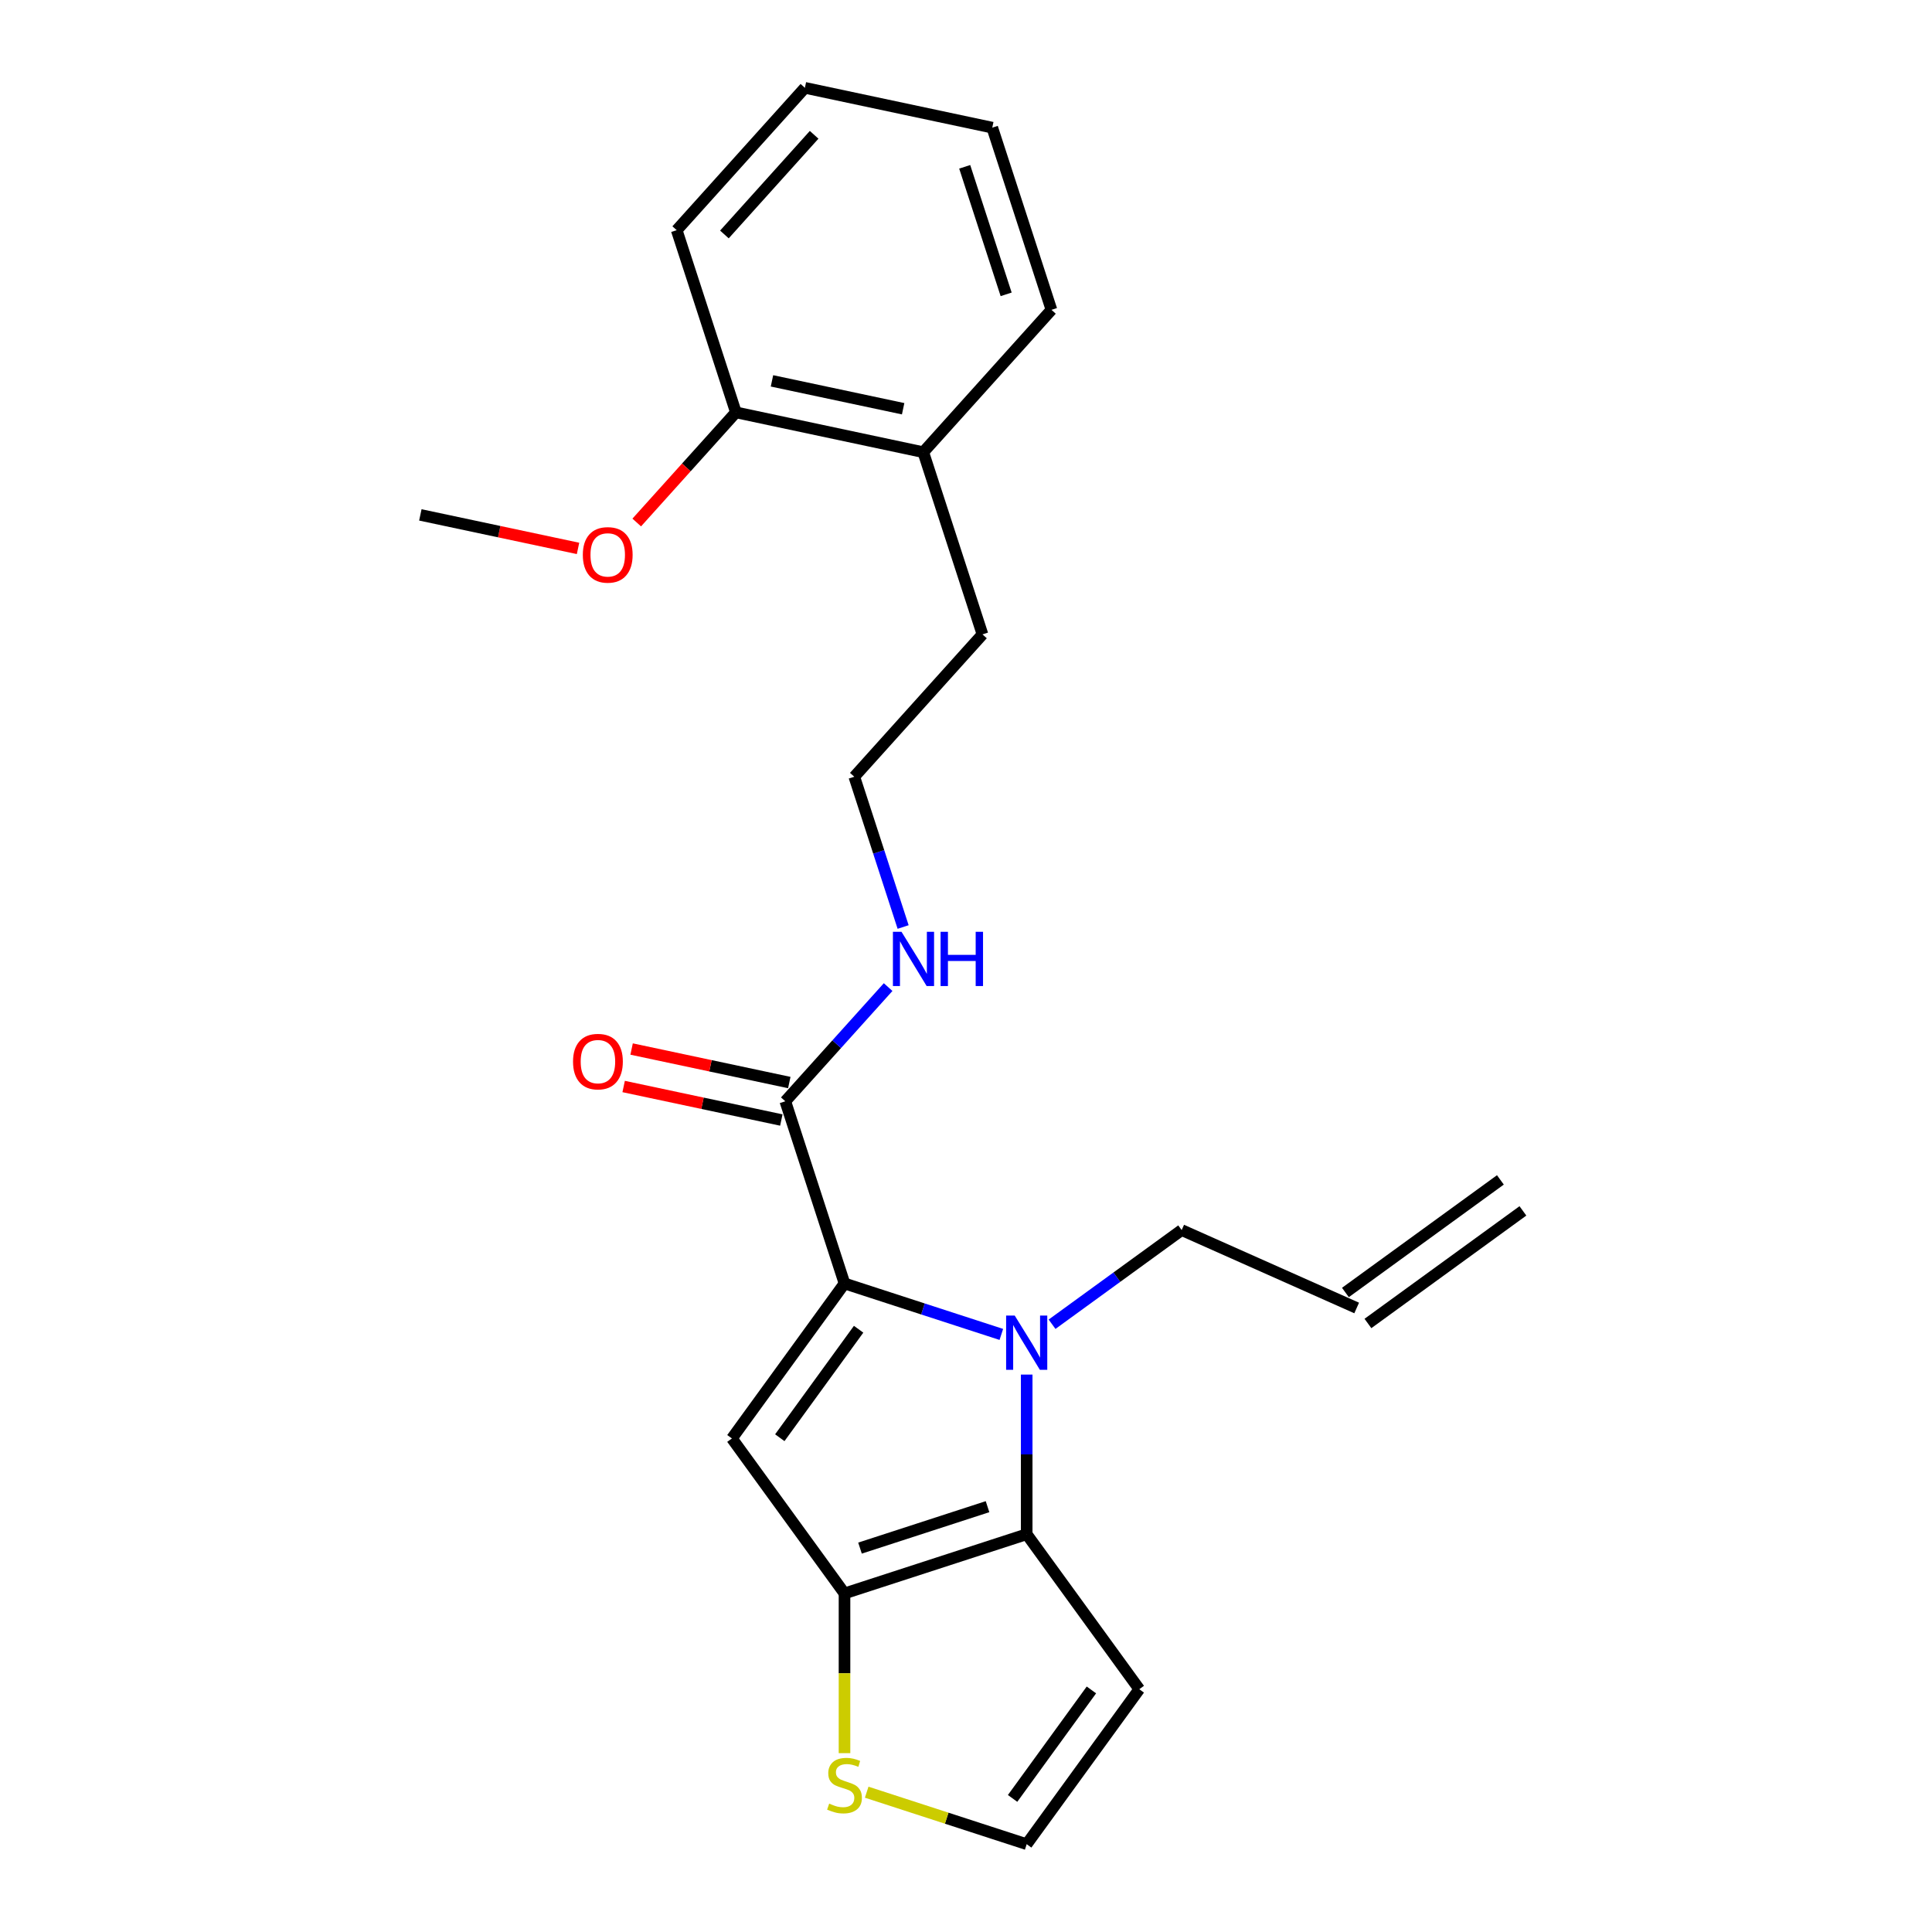 <?xml version='1.0' encoding='iso-8859-1'?>
<svg version='1.1' baseProfile='full'
              xmlns='http://www.w3.org/2000/svg'
                      xmlns:rdkit='http://www.rdkit.org/xml'
                      xmlns:xlink='http://www.w3.org/1999/xlink'
                  xml:space='preserve'
width='1000px' height='1000px' viewBox='0 0 1000 1000'>
<!-- END OF HEADER -->
<rect style='opacity:1.0;fill:#FFFFFF;stroke:none' width='1000' height='1000' x='0' y='0'> </rect>
<path class='bond-0' d='M 350.264,119.139 L 416.609,45.455' style='fill:none;fill-rule:evenodd;stroke:#000000;stroke-width:6px;stroke-linecap:butt;stroke-linejoin:miter;stroke-opacity:1' />
<path class='bond-0' d='M 374.952,121.356 L 421.395,69.776' style='fill:none;fill-rule:evenodd;stroke:#000000;stroke-width:6px;stroke-linecap:butt;stroke-linejoin:miter;stroke-opacity:1' />
<path class='bond-1' d='M 350.264,119.139 L 380.903,213.439' style='fill:none;fill-rule:evenodd;stroke:#000000;stroke-width:6px;stroke-linecap:butt;stroke-linejoin:miter;stroke-opacity:1' />
<path class='bond-2' d='M 406.477,570.022 L 433.086,540.469' style='fill:none;fill-rule:evenodd;stroke:#000000;stroke-width:6px;stroke-linecap:butt;stroke-linejoin:miter;stroke-opacity:1' />
<path class='bond-2' d='M 433.086,540.469 L 459.695,510.917' style='fill:none;fill-rule:evenodd;stroke:#0000FF;stroke-width:6px;stroke-linecap:butt;stroke-linejoin:miter;stroke-opacity:1' />
<path class='bond-3' d='M 408.538,560.323 L 367.73,551.649' style='fill:none;fill-rule:evenodd;stroke:#000000;stroke-width:6px;stroke-linecap:butt;stroke-linejoin:miter;stroke-opacity:1' />
<path class='bond-3' d='M 367.73,551.649 L 326.921,542.975' style='fill:none;fill-rule:evenodd;stroke:#FF0000;stroke-width:6px;stroke-linecap:butt;stroke-linejoin:miter;stroke-opacity:1' />
<path class='bond-3' d='M 404.415,579.72 L 363.607,571.046' style='fill:none;fill-rule:evenodd;stroke:#000000;stroke-width:6px;stroke-linecap:butt;stroke-linejoin:miter;stroke-opacity:1' />
<path class='bond-3' d='M 363.607,571.046 L 322.798,562.372' style='fill:none;fill-rule:evenodd;stroke:#FF0000;stroke-width:6px;stroke-linecap:butt;stroke-linejoin:miter;stroke-opacity:1' />
<path class='bond-4' d='M 406.477,570.022 L 437.117,664.321' style='fill:none;fill-rule:evenodd;stroke:#000000;stroke-width:6px;stroke-linecap:butt;stroke-linejoin:miter;stroke-opacity:1' />
<path class='bond-5' d='M 467.455,479.818 L 454.819,440.928' style='fill:none;fill-rule:evenodd;stroke:#0000FF;stroke-width:6px;stroke-linecap:butt;stroke-linejoin:miter;stroke-opacity:1' />
<path class='bond-5' d='M 454.819,440.928 L 442.183,402.038' style='fill:none;fill-rule:evenodd;stroke:#000000;stroke-width:6px;stroke-linecap:butt;stroke-linejoin:miter;stroke-opacity:1' />
<path class='bond-6' d='M 416.609,45.455 L 513.595,66.07' style='fill:none;fill-rule:evenodd;stroke:#000000;stroke-width:6px;stroke-linecap:butt;stroke-linejoin:miter;stroke-opacity:1' />
<path class='bond-7' d='M 531.416,711.48 L 531.416,752.797' style='fill:none;fill-rule:evenodd;stroke:#0000FF;stroke-width:6px;stroke-linecap:butt;stroke-linejoin:miter;stroke-opacity:1' />
<path class='bond-7' d='M 531.416,752.797 L 531.416,794.114' style='fill:none;fill-rule:evenodd;stroke:#000000;stroke-width:6px;stroke-linecap:butt;stroke-linejoin:miter;stroke-opacity:1' />
<path class='bond-8' d='M 518.288,690.696 L 477.702,677.509' style='fill:none;fill-rule:evenodd;stroke:#0000FF;stroke-width:6px;stroke-linecap:butt;stroke-linejoin:miter;stroke-opacity:1' />
<path class='bond-8' d='M 477.702,677.509 L 437.117,664.321' style='fill:none;fill-rule:evenodd;stroke:#000000;stroke-width:6px;stroke-linecap:butt;stroke-linejoin:miter;stroke-opacity:1' />
<path class='bond-9' d='M 544.544,685.423 L 578.088,661.052' style='fill:none;fill-rule:evenodd;stroke:#0000FF;stroke-width:6px;stroke-linecap:butt;stroke-linejoin:miter;stroke-opacity:1' />
<path class='bond-9' d='M 578.088,661.052 L 611.632,636.681' style='fill:none;fill-rule:evenodd;stroke:#000000;stroke-width:6px;stroke-linecap:butt;stroke-linejoin:miter;stroke-opacity:1' />
<path class='bond-10' d='M 378.836,744.537 L 437.117,824.753' style='fill:none;fill-rule:evenodd;stroke:#000000;stroke-width:6px;stroke-linecap:butt;stroke-linejoin:miter;stroke-opacity:1' />
<path class='bond-11' d='M 378.836,744.537 L 437.117,664.321' style='fill:none;fill-rule:evenodd;stroke:#000000;stroke-width:6px;stroke-linecap:butt;stroke-linejoin:miter;stroke-opacity:1' />
<path class='bond-11' d='M 403.621,744.161 L 444.418,688.01' style='fill:none;fill-rule:evenodd;stroke:#000000;stroke-width:6px;stroke-linecap:butt;stroke-linejoin:miter;stroke-opacity:1' />
<path class='bond-12' d='M 437.117,824.753 L 531.416,794.114' style='fill:none;fill-rule:evenodd;stroke:#000000;stroke-width:6px;stroke-linecap:butt;stroke-linejoin:miter;stroke-opacity:1' />
<path class='bond-12' d='M 445.134,801.297 L 511.143,779.85' style='fill:none;fill-rule:evenodd;stroke:#000000;stroke-width:6px;stroke-linecap:butt;stroke-linejoin:miter;stroke-opacity:1' />
<path class='bond-13' d='M 437.117,824.753 L 437.117,866.09' style='fill:none;fill-rule:evenodd;stroke:#000000;stroke-width:6px;stroke-linecap:butt;stroke-linejoin:miter;stroke-opacity:1' />
<path class='bond-13' d='M 437.117,866.09 L 437.117,907.427' style='fill:none;fill-rule:evenodd;stroke:#CCCC00;stroke-width:6px;stroke-linecap:butt;stroke-linejoin:miter;stroke-opacity:1' />
<path class='bond-14' d='M 531.416,794.114 L 589.696,874.329' style='fill:none;fill-rule:evenodd;stroke:#000000;stroke-width:6px;stroke-linecap:butt;stroke-linejoin:miter;stroke-opacity:1' />
<path class='bond-15' d='M 589.696,874.329 L 531.416,954.545' style='fill:none;fill-rule:evenodd;stroke:#000000;stroke-width:6px;stroke-linecap:butt;stroke-linejoin:miter;stroke-opacity:1' />
<path class='bond-15' d='M 564.911,874.706 L 524.115,930.857' style='fill:none;fill-rule:evenodd;stroke:#000000;stroke-width:6px;stroke-linecap:butt;stroke-linejoin:miter;stroke-opacity:1' />
<path class='bond-16' d='M 531.416,954.545 L 490.007,941.091' style='fill:none;fill-rule:evenodd;stroke:#000000;stroke-width:6px;stroke-linecap:butt;stroke-linejoin:miter;stroke-opacity:1' />
<path class='bond-16' d='M 490.007,941.091 L 448.598,927.636' style='fill:none;fill-rule:evenodd;stroke:#CCCC00;stroke-width:6px;stroke-linecap:butt;stroke-linejoin:miter;stroke-opacity:1' />
<path class='bond-17' d='M 708.04,685.031 L 788.256,626.751' style='fill:none;fill-rule:evenodd;stroke:#000000;stroke-width:6px;stroke-linecap:butt;stroke-linejoin:miter;stroke-opacity:1' />
<path class='bond-17' d='M 696.384,668.988 L 776.6,610.708' style='fill:none;fill-rule:evenodd;stroke:#000000;stroke-width:6px;stroke-linecap:butt;stroke-linejoin:miter;stroke-opacity:1' />
<path class='bond-18' d='M 702.212,677.01 L 611.632,636.681' style='fill:none;fill-rule:evenodd;stroke:#000000;stroke-width:6px;stroke-linecap:butt;stroke-linejoin:miter;stroke-opacity:1' />
<path class='bond-19' d='M 380.903,213.439 L 477.889,234.054' style='fill:none;fill-rule:evenodd;stroke:#000000;stroke-width:6px;stroke-linecap:butt;stroke-linejoin:miter;stroke-opacity:1' />
<path class='bond-19' d='M 399.574,197.134 L 467.464,211.564' style='fill:none;fill-rule:evenodd;stroke:#000000;stroke-width:6px;stroke-linecap:butt;stroke-linejoin:miter;stroke-opacity:1' />
<path class='bond-20' d='M 380.903,213.439 L 355.239,241.942' style='fill:none;fill-rule:evenodd;stroke:#000000;stroke-width:6px;stroke-linecap:butt;stroke-linejoin:miter;stroke-opacity:1' />
<path class='bond-20' d='M 355.239,241.942 L 329.574,270.446' style='fill:none;fill-rule:evenodd;stroke:#FF0000;stroke-width:6px;stroke-linecap:butt;stroke-linejoin:miter;stroke-opacity:1' />
<path class='bond-21' d='M 513.595,66.07 L 544.235,160.369' style='fill:none;fill-rule:evenodd;stroke:#000000;stroke-width:6px;stroke-linecap:butt;stroke-linejoin:miter;stroke-opacity:1' />
<path class='bond-21' d='M 499.331,86.342 L 520.779,152.352' style='fill:none;fill-rule:evenodd;stroke:#000000;stroke-width:6px;stroke-linecap:butt;stroke-linejoin:miter;stroke-opacity:1' />
<path class='bond-22' d='M 477.889,234.054 L 544.235,160.369' style='fill:none;fill-rule:evenodd;stroke:#000000;stroke-width:6px;stroke-linecap:butt;stroke-linejoin:miter;stroke-opacity:1' />
<path class='bond-23' d='M 477.889,234.054 L 508.529,328.353' style='fill:none;fill-rule:evenodd;stroke:#000000;stroke-width:6px;stroke-linecap:butt;stroke-linejoin:miter;stroke-opacity:1' />
<path class='bond-24' d='M 442.183,402.038 L 508.529,328.353' style='fill:none;fill-rule:evenodd;stroke:#000000;stroke-width:6px;stroke-linecap:butt;stroke-linejoin:miter;stroke-opacity:1' />
<path class='bond-25' d='M 299.189,283.857 L 258.38,275.182' style='fill:none;fill-rule:evenodd;stroke:#FF0000;stroke-width:6px;stroke-linecap:butt;stroke-linejoin:miter;stroke-opacity:1' />
<path class='bond-25' d='M 258.38,275.182 L 217.572,266.508' style='fill:none;fill-rule:evenodd;stroke:#000000;stroke-width:6px;stroke-linecap:butt;stroke-linejoin:miter;stroke-opacity:1' />
<path  class='atom-2' d='M 466.616 482.297
L 475.817 497.17
Q 476.729 498.638, 478.197 501.295
Q 479.664 503.952, 479.744 504.111
L 479.744 482.297
L 483.472 482.297
L 483.472 510.377
L 479.625 510.377
L 469.749 494.116
Q 468.599 492.213, 467.369 490.031
Q 466.179 487.85, 465.823 487.176
L 465.823 510.377
L 462.174 510.377
L 462.174 482.297
L 466.616 482.297
' fill='#0000FF'/>
<path  class='atom-2' d='M 486.843 482.297
L 490.65 482.297
L 490.65 494.235
L 505.008 494.235
L 505.008 482.297
L 508.815 482.297
L 508.815 510.377
L 505.008 510.377
L 505.008 497.408
L 490.65 497.408
L 490.65 510.377
L 486.843 510.377
L 486.843 482.297
' fill='#0000FF'/>
<path  class='atom-3' d='M 296.601 549.486
Q 296.601 542.744, 299.933 538.976
Q 303.264 535.208, 309.491 535.208
Q 315.718 535.208, 319.049 538.976
Q 322.381 542.744, 322.381 549.486
Q 322.381 556.308, 319.01 560.195
Q 315.639 564.042, 309.491 564.042
Q 303.304 564.042, 299.933 560.195
Q 296.601 556.348, 296.601 549.486
M 309.491 560.869
Q 313.774 560.869, 316.075 558.013
Q 318.415 555.118, 318.415 549.486
Q 318.415 543.973, 316.075 541.197
Q 313.774 538.381, 309.491 538.381
Q 305.208 538.381, 302.868 541.157
Q 300.567 543.934, 300.567 549.486
Q 300.567 555.158, 302.868 558.013
Q 305.208 560.869, 309.491 560.869
' fill='#FF0000'/>
<path  class='atom-5' d='M 525.209 680.921
L 534.41 695.794
Q 535.323 697.261, 536.79 699.919
Q 538.258 702.576, 538.337 702.735
L 538.337 680.921
L 542.065 680.921
L 542.065 709.001
L 538.218 709.001
L 528.342 692.74
Q 527.192 690.836, 525.963 688.655
Q 524.773 686.474, 524.416 685.799
L 524.416 709.001
L 520.767 709.001
L 520.767 680.921
L 525.209 680.921
' fill='#0000FF'/>
<path  class='atom-12' d='M 429.184 933.543
Q 429.502 933.662, 430.81 934.218
Q 432.119 934.773, 433.547 935.13
Q 435.015 935.447, 436.442 935.447
Q 439.1 935.447, 440.646 934.178
Q 442.193 932.869, 442.193 930.608
Q 442.193 929.062, 441.4 928.11
Q 440.646 927.158, 439.457 926.642
Q 438.267 926.127, 436.284 925.532
Q 433.785 924.778, 432.278 924.064
Q 430.81 923.35, 429.74 921.843
Q 428.708 920.336, 428.708 917.798
Q 428.708 914.268, 431.088 912.087
Q 433.507 909.905, 438.267 909.905
Q 441.519 909.905, 445.207 911.452
L 444.295 914.506
Q 440.924 913.118, 438.386 913.118
Q 435.649 913.118, 434.142 914.268
Q 432.635 915.379, 432.675 917.322
Q 432.675 918.829, 433.428 919.741
Q 434.221 920.653, 435.332 921.169
Q 436.482 921.685, 438.386 922.28
Q 440.924 923.073, 442.431 923.866
Q 443.938 924.659, 445.009 926.285
Q 446.12 927.872, 446.12 930.608
Q 446.12 934.495, 443.502 936.597
Q 440.924 938.66, 436.601 938.66
Q 434.102 938.66, 432.199 938.104
Q 430.335 937.589, 428.113 936.677
L 429.184 933.543
' fill='#CCCC00'/>
<path  class='atom-22' d='M 301.668 287.203
Q 301.668 280.46, 304.999 276.692
Q 308.331 272.925, 314.557 272.925
Q 320.784 272.925, 324.116 276.692
Q 327.447 280.46, 327.447 287.203
Q 327.447 294.024, 324.076 297.911
Q 320.705 301.758, 314.557 301.758
Q 308.37 301.758, 304.999 297.911
Q 301.668 294.064, 301.668 287.203
M 314.557 298.585
Q 318.841 298.585, 321.141 295.73
Q 323.481 292.834, 323.481 287.203
Q 323.481 281.69, 321.141 278.913
Q 318.841 276.097, 314.557 276.097
Q 310.274 276.097, 307.934 278.874
Q 305.634 281.65, 305.634 287.203
Q 305.634 292.874, 307.934 295.73
Q 310.274 298.585, 314.557 298.585
' fill='#FF0000'/>
</svg>
